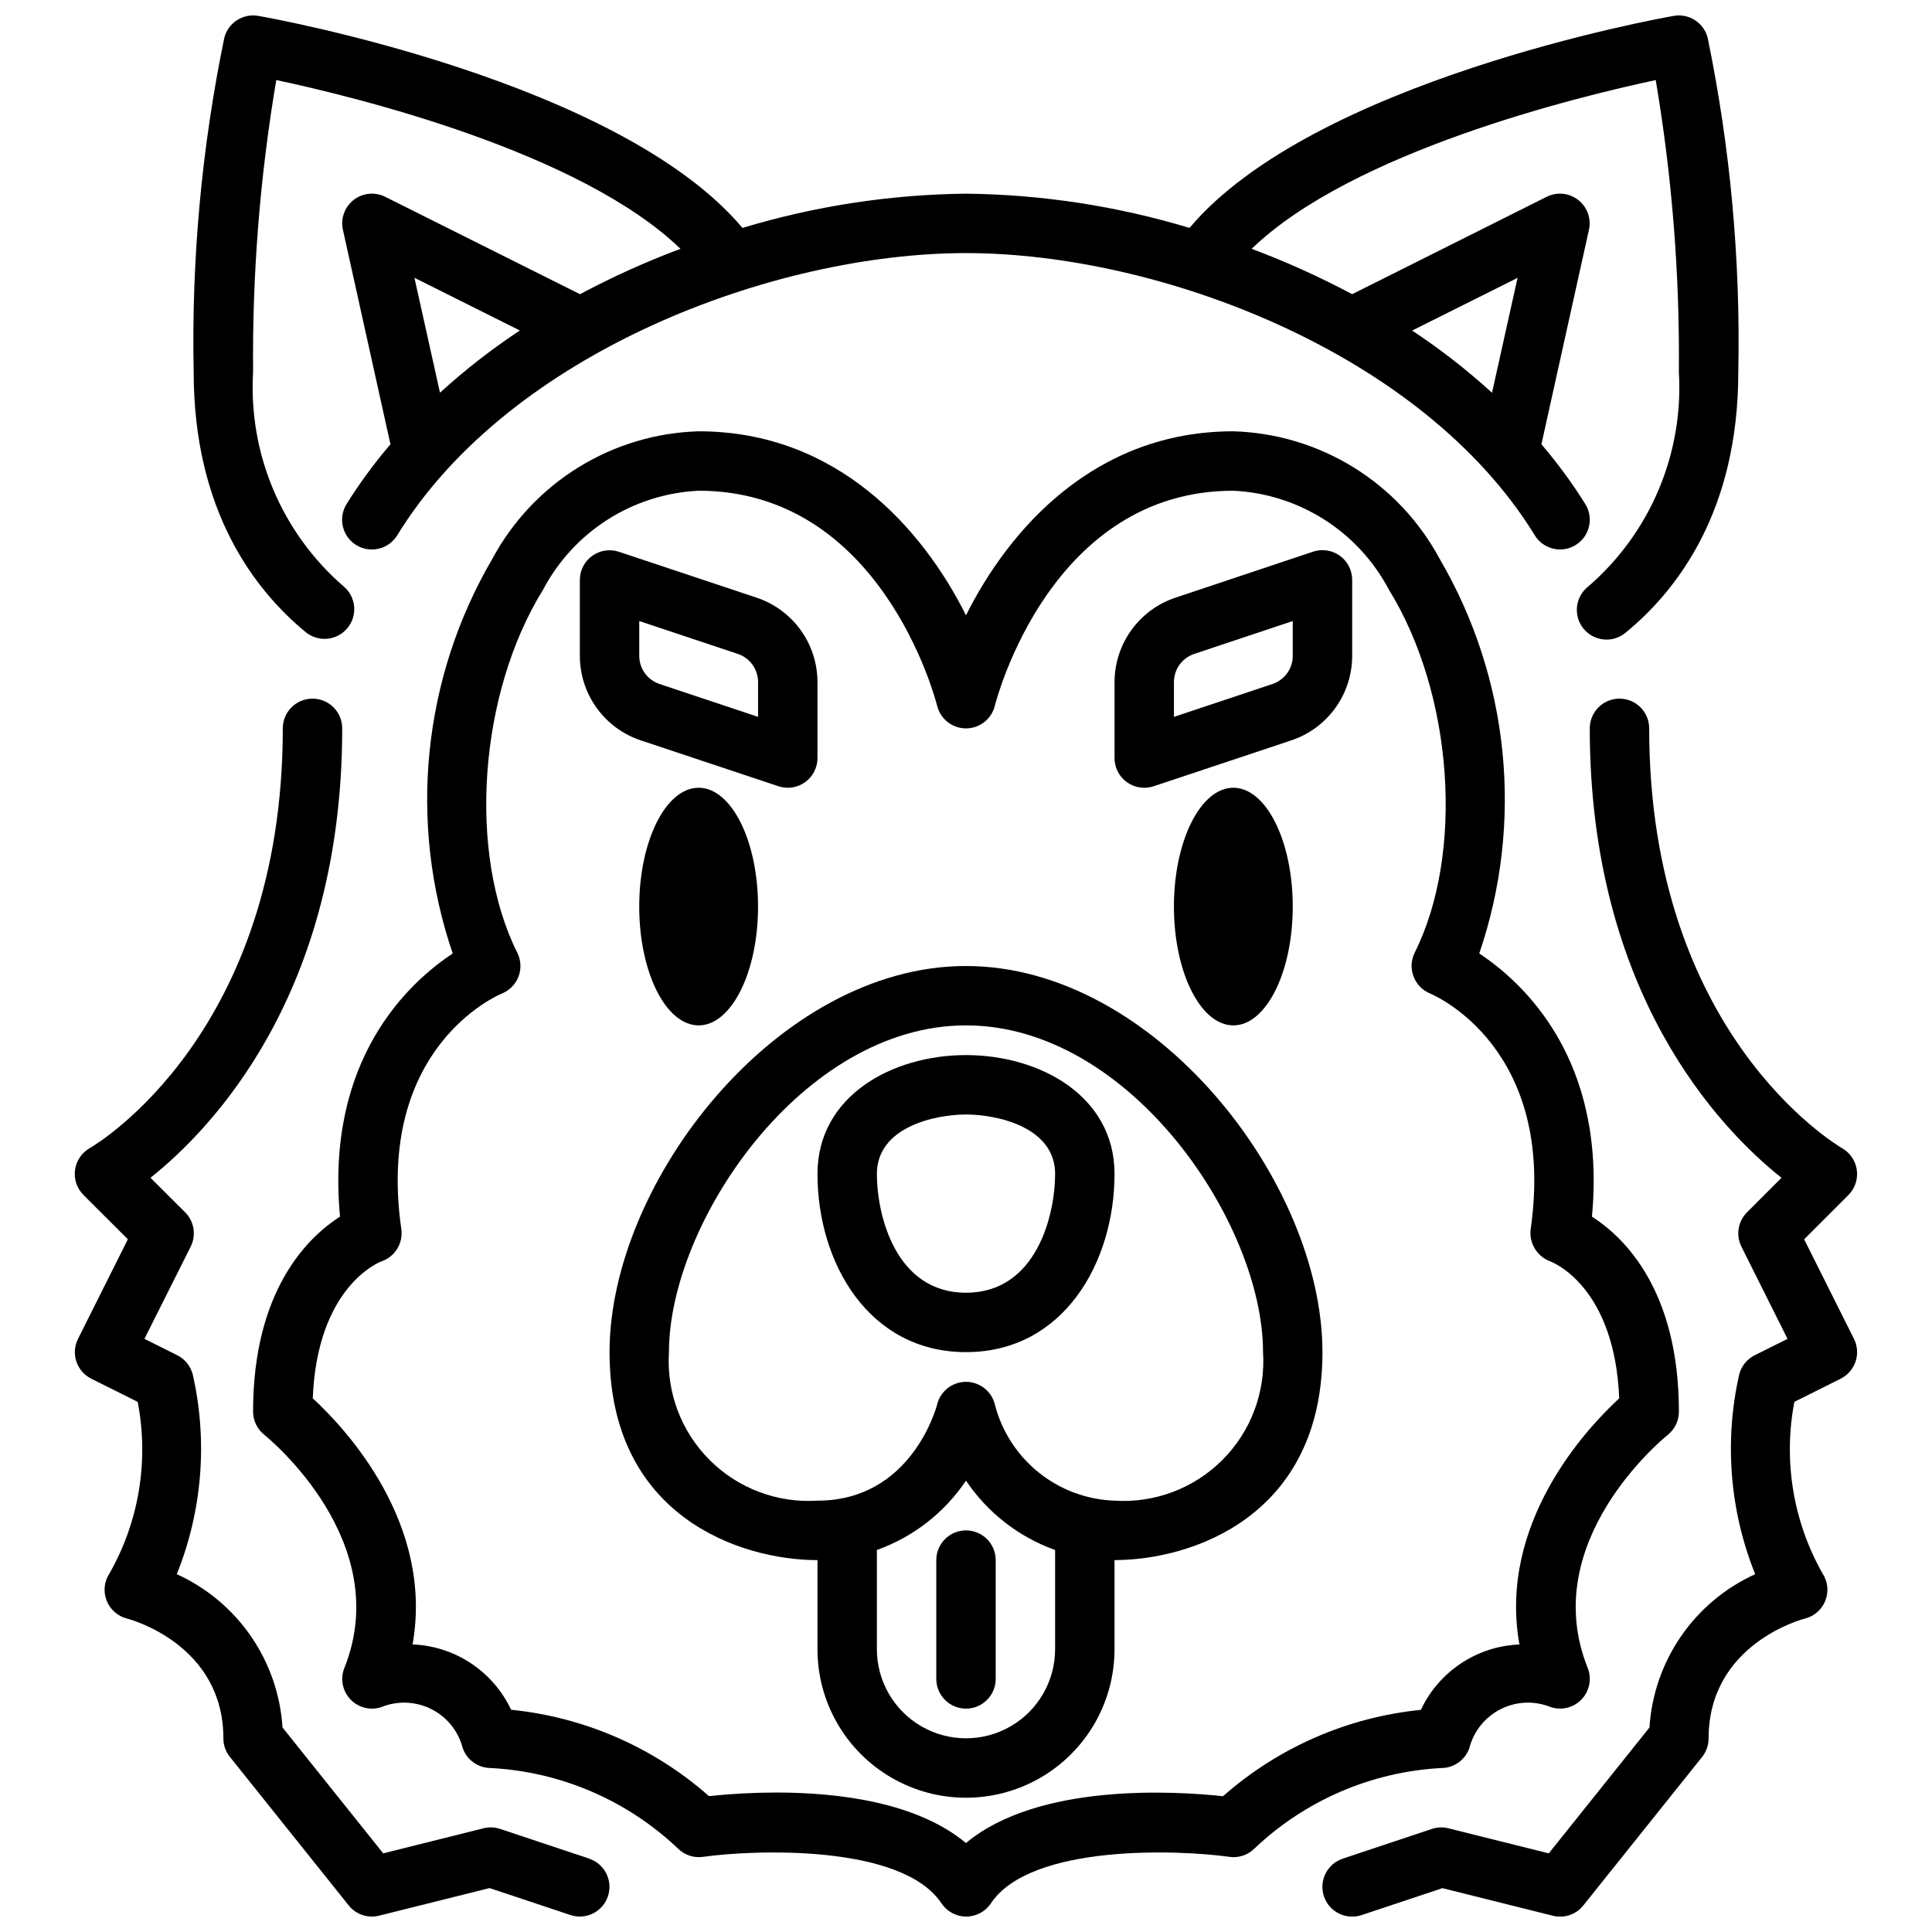 <?xml version="1.0" encoding="UTF-8"?>
<!-- Uploaded to: ICON Repo, www.iconrepo.com, Generator: ICON Repo Mixer Tools -->
<svg width="800px" height="800px" version="1.1" viewBox="144 144 512 512" xmlns="http://www.w3.org/2000/svg">
 <defs>
  <clipPath id="d">
   <path d="m195 148.09h410v165.91h-410z"/>
  </clipPath>
  <clipPath id="c">
   <path d="m163 329h143v322.9h-143z"/>
  </clipPath>
  <clipPath id="b">
   <path d="m494 329h143v322.9h-143z"/>
  </clipPath>
  <clipPath id="a">
   <path d="m211 258h378v393.9h-378z"/>
  </clipPath>
 </defs>
 <path d="m344.89 384.25c0 17.391-7.051 31.488-15.746 31.488-8.691 0-15.742-14.098-15.742-31.488s7.051-31.488 15.742-31.488c8.695 0 15.746 14.098 15.746 31.488"/>
 <path d="m486.59 384.25c0 17.391-7.047 31.488-15.742 31.488-8.695 0-15.746-14.098-15.746-31.488s7.051-31.488 15.746-31.488c8.695 0 15.742 14.098 15.742 31.488"/>
 <g clip-path="url(#d)">
  <path d="m225.14 311.62c3.371 2.652 8.242 2.117 10.961-1.199 2.715-3.316 2.277-8.199-0.988-10.98-16.434-14.18-25.324-35.211-24.039-56.883-0.238-25.91 1.816-51.793 6.141-77.344 21 4.465 80.453 18.988 107.12 44.723-9.133 3.418-18.027 7.438-26.629 12.027l-51.625-25.812c-2.719-1.355-5.973-1.031-8.367 0.84-2.391 1.871-3.496 4.949-2.836 7.914l12.594 56.836c-4.277 4.992-8.172 10.301-11.656 15.879-1.094 1.781-1.43 3.926-0.941 5.961 0.488 2.035 1.766 3.789 3.551 4.883 3.715 2.273 8.57 1.105 10.844-2.609 29.812-48.57 99.91-74.785 150.73-74.785 50.82 0 120.92 26.215 150.73 74.785h-0.004c1.434 2.332 3.977 3.754 6.715 3.754 1.453 0.004 2.879-0.398 4.109-1.164 3.707-2.273 4.871-7.117 2.598-10.824-3.484-5.578-7.379-10.887-11.656-15.879l12.594-56.836c0.66-2.965-0.441-6.043-2.836-7.914-2.394-1.871-5.648-2.195-8.363-0.84l-51.555 25.812c-8.602-4.59-17.5-8.609-26.633-12.027 26.633-25.703 86.082-40.25 107.09-44.715 4.32 25.547 6.371 51.426 6.133 77.336 1.285 21.672-7.602 42.703-24.039 56.883-1.664 1.309-2.727 3.231-2.957 5.332-0.23 2.102 0.395 4.207 1.734 5.84 1.34 1.637 3.281 2.664 5.387 2.856 2.106 0.188 4.199-0.477 5.809-1.848 13.602-11.141 29.812-32.168 29.812-69.062 0.605-29.711-2.113-59.398-8.109-88.504-1.004-4.012-4.934-6.562-9.004-5.844-3.984 0.672-95.551 17.273-128.32 56.191-19.219-5.801-39.16-8.859-59.234-9.078-20.078 0.219-40.02 3.277-59.238 9.078-32.762-38.918-124.34-55.52-128.32-56.191-4.07-0.719-8.004 1.832-9.008 5.844-5.996 29.105-8.715 58.793-8.109 88.504 0 36.895 16.211 57.922 29.812 69.062zm321.03-93.984-6.769 30.449h-0.004c-6.617-6.035-13.695-11.547-21.168-16.484zm-285.57 30.434-6.769-30.449 27.938 13.965c-7.473 4.938-14.547 10.449-21.168 16.484z"/>
 </g>
 <g clip-path="url(#c)">
  <path d="m300.15 636.56-23.617-7.871 0.004-0.004c-1.422-0.48-2.949-0.539-4.402-0.172l-26.582 6.644-26.688-33.355c-0.547-8.676-3.441-17.039-8.375-24.195-4.938-7.16-11.727-12.836-19.641-16.43 6.754-16.789 8.234-35.234 4.242-52.887-0.555-2.227-2.055-4.102-4.109-5.133l-8.707-4.352 12.266-24.449c1.512-3.031 0.918-6.691-1.48-9.086l-9.18-9.148c16.297-12.973 50.809-48.773 50.809-119.1 0-4.348-3.527-7.875-7.875-7.875s-7.871 3.527-7.871 7.875c0 80.594-49.074 110.05-51.168 111.25-2.129 1.219-3.57 3.359-3.894 5.789-0.324 2.43 0.5 4.875 2.234 6.609l11.77 11.754-13.211 26.387c-0.934 1.867-1.09 4.031-0.43 6.012 0.66 1.98 2.082 3.617 3.949 4.551l12.297 6.141c3.012 15.547 0.367 31.66-7.457 45.43-1.414 2.125-1.711 4.805-0.793 7.184 0.914 2.383 2.926 4.176 5.398 4.805 1.047 0.254 25.562 6.945 25.562 31.742-0.004 1.789 0.605 3.523 1.723 4.918l31.488 39.359v0.004c1.926 2.402 5.074 3.465 8.062 2.715l29.262-7.312 21.434 7.141v-0.004c0.801 0.273 1.645 0.414 2.496 0.41 3.852-0.008 7.133-2.805 7.75-6.609 0.617-3.805-1.609-7.496-5.266-8.723z"/>
 </g>
 <g clip-path="url(#b)">
  <path d="m635.32 498.81-13.207-26.387 11.738-11.73h-0.004c1.73-1.73 2.555-4.168 2.234-6.594-0.32-2.426-1.75-4.566-3.871-5.789-2.086-1.25-51.16-30.707-51.16-111.29 0-4.348-3.523-7.875-7.871-7.875s-7.871 3.527-7.871 7.875c0 70.336 34.512 106.13 50.805 119.11l-9.141 9.148v-0.004c-2.394 2.394-2.992 6.055-1.48 9.086l12.227 24.449-8.707 4.344c-2.055 1.031-3.555 2.91-4.109 5.141-3.992 17.648-2.512 36.094 4.242 52.879-7.914 3.594-14.703 9.277-19.637 16.434-4.938 7.156-7.832 15.523-8.379 24.199l-26.688 33.355-26.582-6.644c-1.453-0.371-2.981-0.312-4.398 0.172l-23.617 7.871v0.004c-4.129 1.375-6.363 5.84-4.988 9.969 1.379 4.129 5.84 6.363 9.973 4.988l21.434-7.141 29.262 7.312c2.984 0.762 6.141-0.301 8.059-2.715l31.488-39.359v-0.004c1.125-1.402 1.734-3.152 1.727-4.949 0-24.797 24.512-31.488 25.52-31.723v-0.004c2.484-0.617 4.512-2.406 5.438-4.797 0.922-2.387 0.629-5.074-0.793-7.207-7.781-13.785-10.418-29.883-7.438-45.43l12.281-6.141h-0.004c1.867-0.934 3.289-2.57 3.949-4.551 0.66-1.98 0.504-4.144-0.43-6.012z"/>
 </g>
 <g clip-path="url(#a)">
  <path d="m533.42 607.16c1.176-4.457 4.211-8.191 8.332-10.25 4.121-2.062 8.926-2.25 13.199-0.52 2.906 0.969 6.109 0.16 8.211-2.066 2.102-2.227 2.723-5.473 1.59-8.316-13.383-33.363 19.812-60.613 21.254-61.781 1.855-1.5 2.93-3.762 2.918-6.148 0-32.188-14.531-46.215-23.043-51.664 3.891-41.578-18.051-61.922-29.867-69.738h0.004c11.867-34.758 8.02-72.961-10.539-104.66-5.348-9.922-13.207-18.262-22.797-24.184-9.594-5.918-20.57-9.207-31.836-9.535-36.684 0-59.395 25.852-70.848 48.758-11.457-22.906-34.168-48.758-70.852-48.758-11.262 0.328-22.242 3.617-31.832 9.535-9.59 5.922-17.453 14.262-22.797 24.184-18.562 31.695-22.41 69.898-10.543 104.66-11.809 7.816-33.754 28.16-29.867 69.738-8.508 5.449-23.039 19.477-23.039 51.664 0 2.387 1.086 4.641 2.945 6.133 1.418 1.148 34.582 28.434 21.254 61.797-1.137 2.836-0.527 6.074 1.562 8.305 2.094 2.231 5.285 3.051 8.191 2.102 4.269-1.754 9.09-1.578 13.223 0.48 4.133 2.055 7.18 5.797 8.352 10.266 1.07 3.207 4.066 5.375 7.449 5.383 18.539 0.973 36.125 8.527 49.594 21.309 1.75 1.754 4.223 2.578 6.676 2.231 13.035-1.852 52.617-3.551 63.188 12.32v-0.004c1.461 2.191 3.918 3.508 6.551 3.508 2.629 0 5.09-1.316 6.547-3.508 10.57-15.863 50.152-14.168 63.188-12.32l0.004 0.004c2.449 0.348 4.922-0.477 6.676-2.231 13.438-12.754 30.98-20.309 49.48-21.309 3.391 0 6.402-2.168 7.473-5.383zm-12.879-10.027v-0.004c-19.441 1.949-37.777 9.957-52.43 22.887-12.594-1.355-48.879-3.629-68.117 12.406-13.121-10.934-34.18-13.383-50.238-13.383-5.969 0.004-11.938 0.324-17.875 0.949-14.648-12.926-32.988-20.934-52.43-22.883-2.352-5-6.031-9.258-10.637-12.312-4.606-3.055-9.961-4.785-15.48-5.004 5.715-32.148-17.797-57.246-26.449-65.227 1.203-29.613 17.555-36.031 18.16-36.266v-0.004c3.609-1.203 5.844-4.812 5.305-8.578-6.848-47.902 25.27-61.844 26.621-62.402 2.047-0.82 3.656-2.453 4.438-4.512 0.781-2.059 0.668-4.352-0.32-6.32-13.203-26.395-10.234-68.645 6.816-96.18h0.004c8.125-15.441 23.812-25.426 41.238-26.254 48.191 0 62.621 54.695 63.211 57.023h0.004c0.879 3.504 4.023 5.961 7.637 5.961 3.609 0 6.758-2.457 7.633-5.961 0.594-2.328 15.02-57.023 63.215-57.023 17.426 0.828 33.113 10.812 41.242 26.254 17.02 27.551 20.02 69.785 6.816 96.18-0.969 1.965-1.078 4.238-0.305 6.289 0.773 2.047 2.359 3.684 4.383 4.519 1.371 0.574 33.512 14.523 26.664 62.441h-0.004c-0.469 3.703 1.68 7.242 5.18 8.539 0.723 0.277 17.082 6.691 18.285 36.305-8.66 7.981-32.164 33.062-26.449 65.227l0.004 0.004c-5.523 0.219-10.879 1.953-15.484 5.008-4.606 3.055-8.285 7.316-10.637 12.316z"/>
 </g>
 <path d="m350.28 352.36c0.805 0.266 1.645 0.402 2.488 0.402 2.09 0 4.09-0.828 5.566-2.305 1.477-1.477 2.305-3.481 2.305-5.566v-20.145c-0.008-4.949-1.57-9.773-4.465-13.785-2.898-4.012-6.984-7.016-11.68-8.578l-36.473-12.156h0.004c-2.394-0.797-5.027-0.398-7.078 1.074-2.051 1.469-3.269 3.836-3.281 6.359v20.145c0 4.953 1.559 9.785 4.453 13.805 2.898 4.023 6.988 7.031 11.691 8.598zm-36.871-43.781 26.105 8.707c3.211 1.066 5.379 4.074 5.383 7.461v9.227l-26.105-8.707c-3.211-1.07-5.379-4.074-5.383-7.461z"/>
 <path d="m499.07 291.28c-2.047-1.477-4.684-1.883-7.082-1.086l-36.48 12.195c-4.695 1.562-8.781 4.566-11.676 8.578-2.898 4.012-4.461 8.836-4.469 13.785v20.145c0 2.086 0.828 4.09 2.305 5.566 1.477 1.477 3.481 2.305 5.566 2.305 0.844 0 1.684-0.137 2.488-0.402l36.473-12.156-0.004 0.004c4.703-1.566 8.793-4.574 11.691-8.598 2.898-4.019 4.457-8.852 4.457-13.805v-20.145c0-2.531-1.215-4.906-3.269-6.387zm-12.477 26.531c0 3.387-2.172 6.391-5.383 7.461l-26.105 8.707v-9.227c0.004-3.387 2.172-6.394 5.387-7.461l26.102-8.707z"/>
 <path d="m400 549.57c-4.348 0-7.875 3.523-7.875 7.871v31.488c0 4.348 3.527 7.875 7.875 7.875s7.871-3.527 7.871-7.875v-31.488c0-2.086-0.828-4.09-2.305-5.566-1.477-1.477-3.481-2.305-5.566-2.305z"/>
 <path d="m400 400c-49.988 0-94.465 57.23-94.465 102.34 0 43.492 34.637 55.105 55.105 55.105v23.617l-0.004-0.004c0 14.062 7.504 27.055 19.684 34.086 12.176 7.031 27.18 7.031 39.359 0 12.176-7.031 19.68-20.023 19.68-34.086v-23.617c20.469 0 55.105-11.609 55.105-55.105-0.004-45.105-44.48-102.33-94.465-102.33zm23.617 181.05h-0.004c0 8.438-4.5 16.234-11.809 20.453-7.305 4.219-16.309 4.219-23.613 0-7.309-4.219-11.809-12.016-11.809-20.453v-26.285c9.633-3.445 17.91-9.887 23.617-18.379 5.703 8.492 13.98 14.934 23.613 18.379zm15.742-39.359c-7.344-0.254-14.406-2.883-20.125-7.492-5.723-4.609-9.797-10.949-11.609-18.07-0.887-3.484-4.027-5.926-7.625-5.926-3.594-0.004-6.734 2.43-7.629 5.91-0.246 1.047-6.938 25.578-31.734 25.578-10.633 0.684-21.047-3.242-28.582-10.777-7.535-7.535-11.461-17.949-10.777-28.582 0-34.195 35.266-86.594 78.719-86.594s78.719 52.395 78.719 86.594h0.004c0.684 10.633-3.242 21.047-10.777 28.582-7.535 7.535-17.949 11.461-28.582 10.777z"/>
 <path d="m400 423.61c-19.562 0-39.359 10.816-39.359 31.488 0 23.465 13.516 47.23 39.359 47.23s39.359-23.766 39.359-47.23c0-20.672-19.801-31.488-39.359-31.488zm0 62.977c-18.68 0-23.617-20.594-23.617-31.488 0-12.453 15.445-15.742 23.617-15.742s23.617 3.289 23.617 15.742c-0.004 10.895-4.938 31.488-23.617 31.488z"/>
</svg>